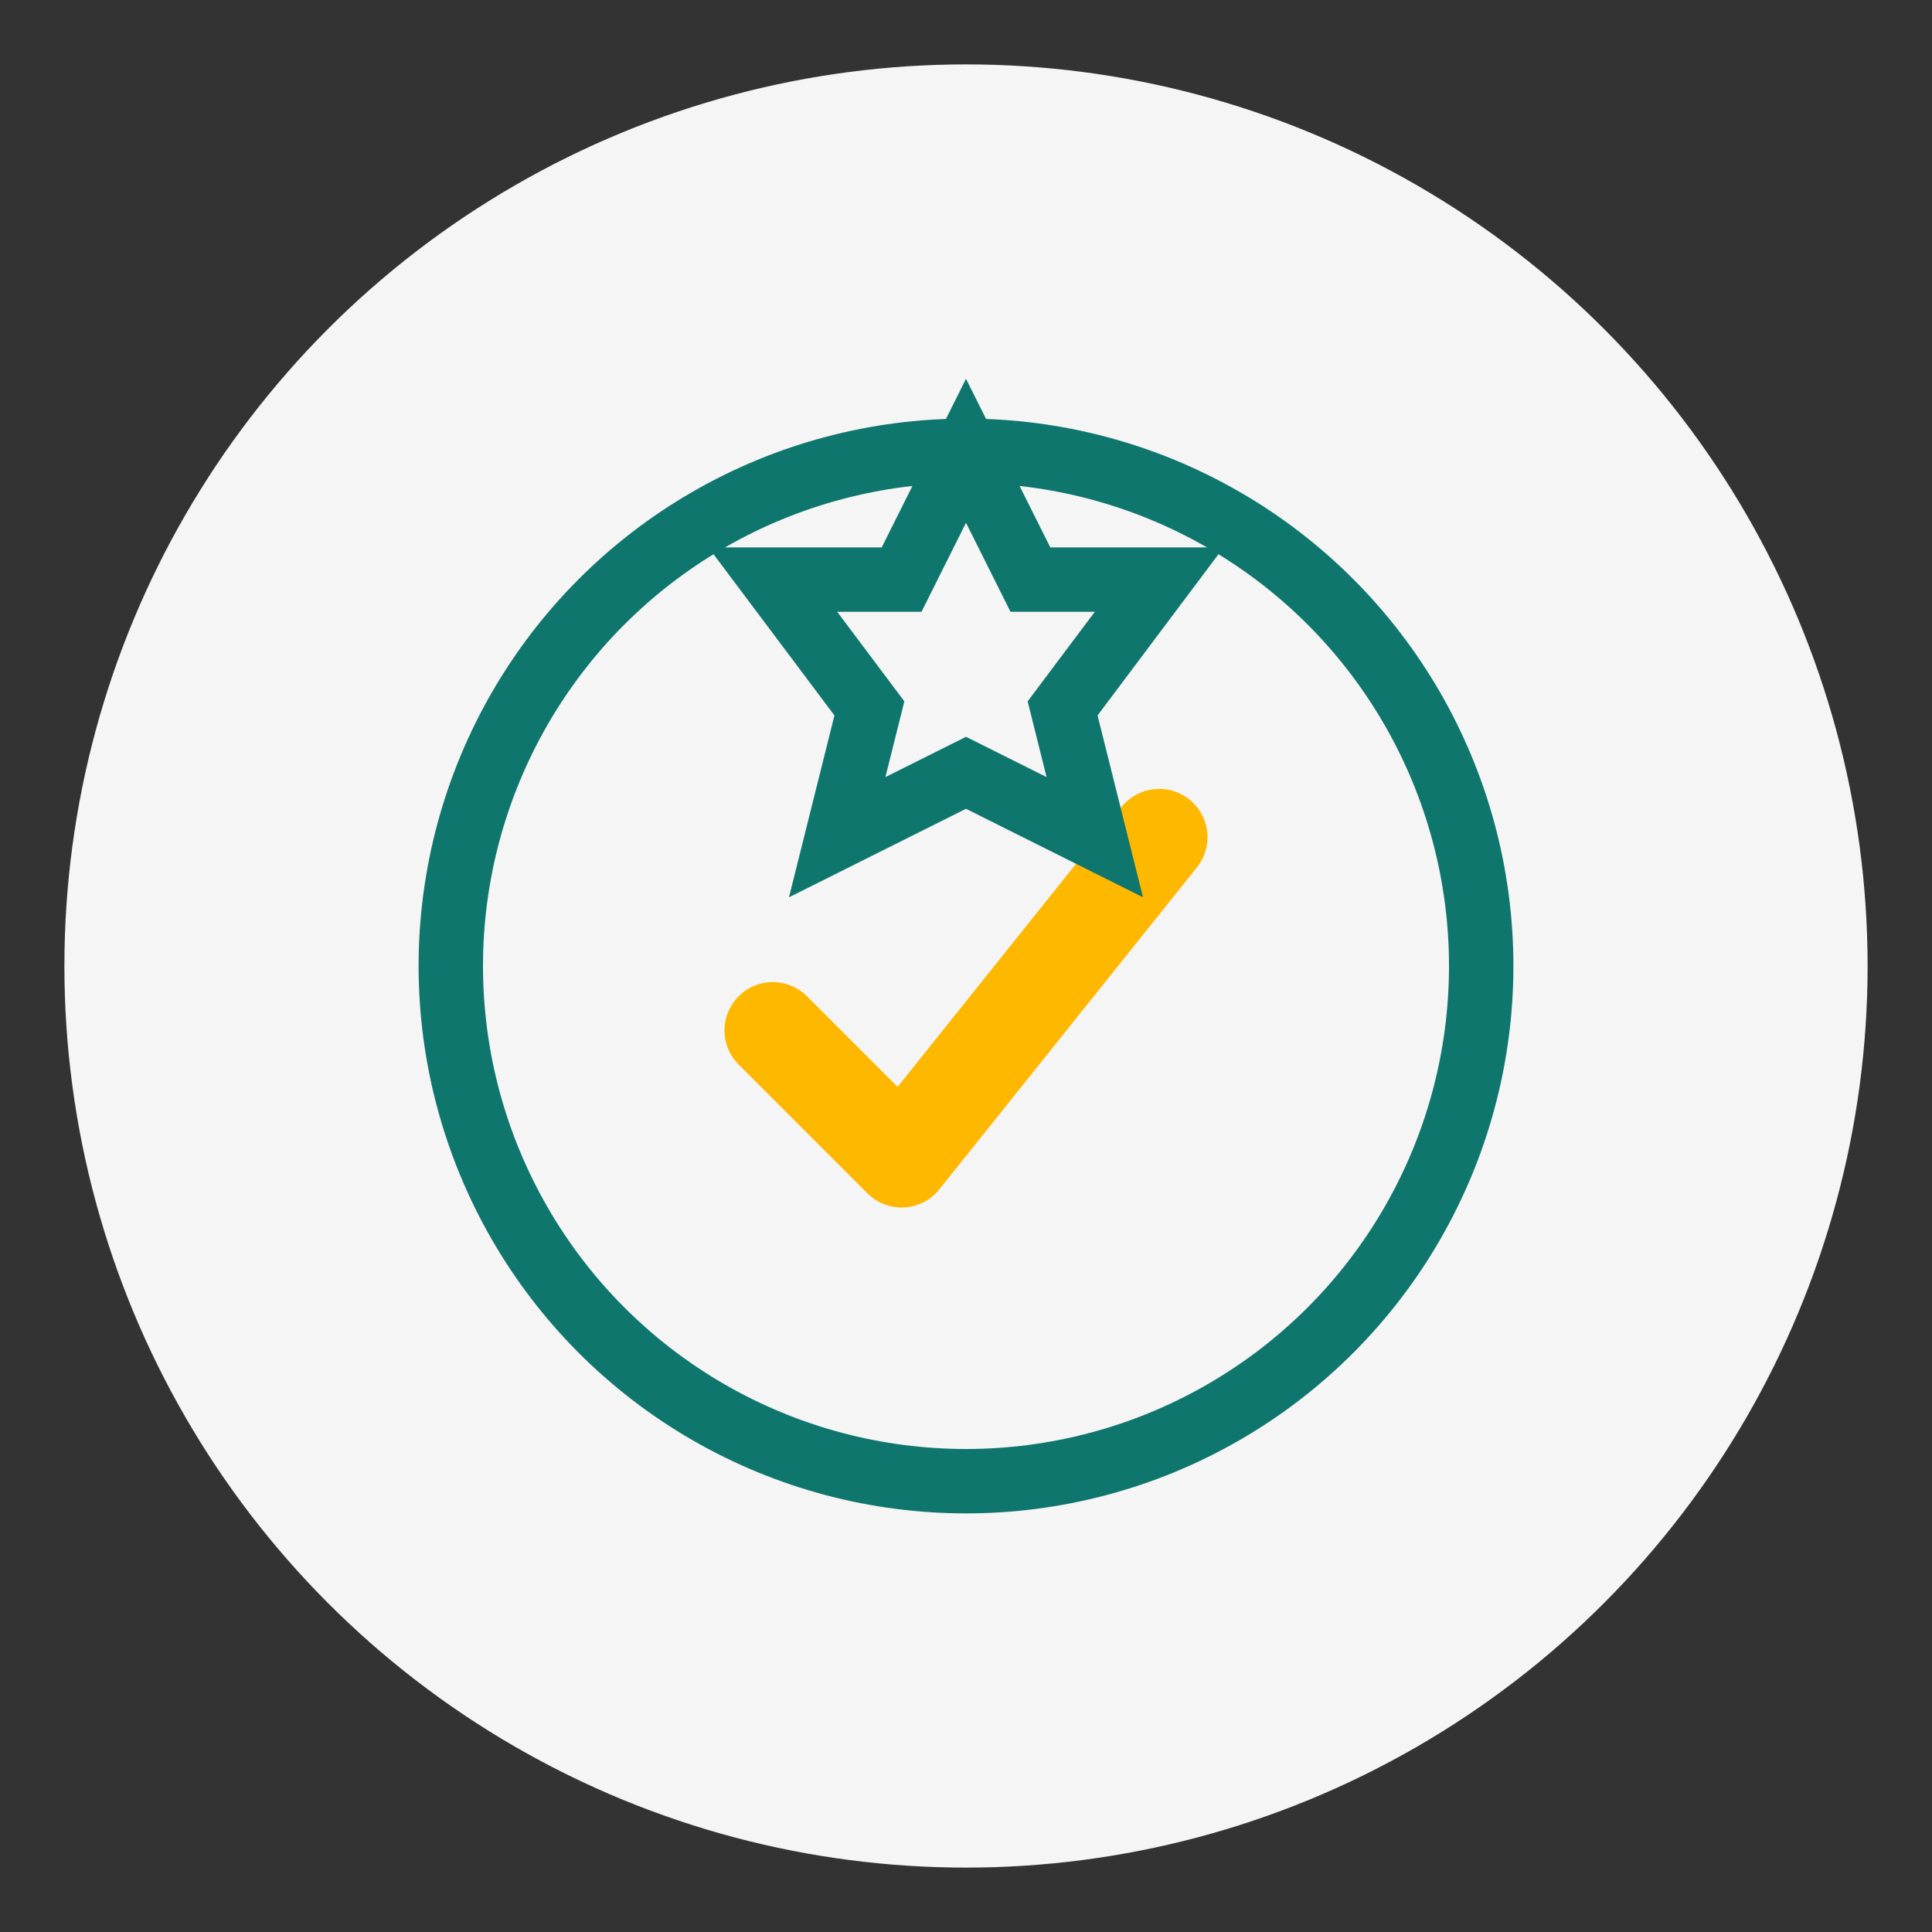 <svg xmlns="http://www.w3.org/2000/svg" width="60" height="60" viewBox="0 0 60 60">
  <rect x="0" y="0" width="60" height="60" fill="#333333" stroke="none"/>
  <circle cx="30" cy="30" r="28" fill="#f5f5f5" />
  <circle cx="30" cy="30" r="16" fill="none" stroke="#0f766e" stroke-width="2" />
  <path d="M24 32 L28 36 L36 26" fill="none" stroke="#ffb800" stroke-width="3" stroke-linecap="round" stroke-linejoin="round" />
  <path d="M30 14 L32 18 L36 18 L33 22 L34 26 L30 24 L26 26 L27 22 L24 18 L28 18 Z" fill="none" stroke="#0f766e" stroke-width="2" />
</svg> 